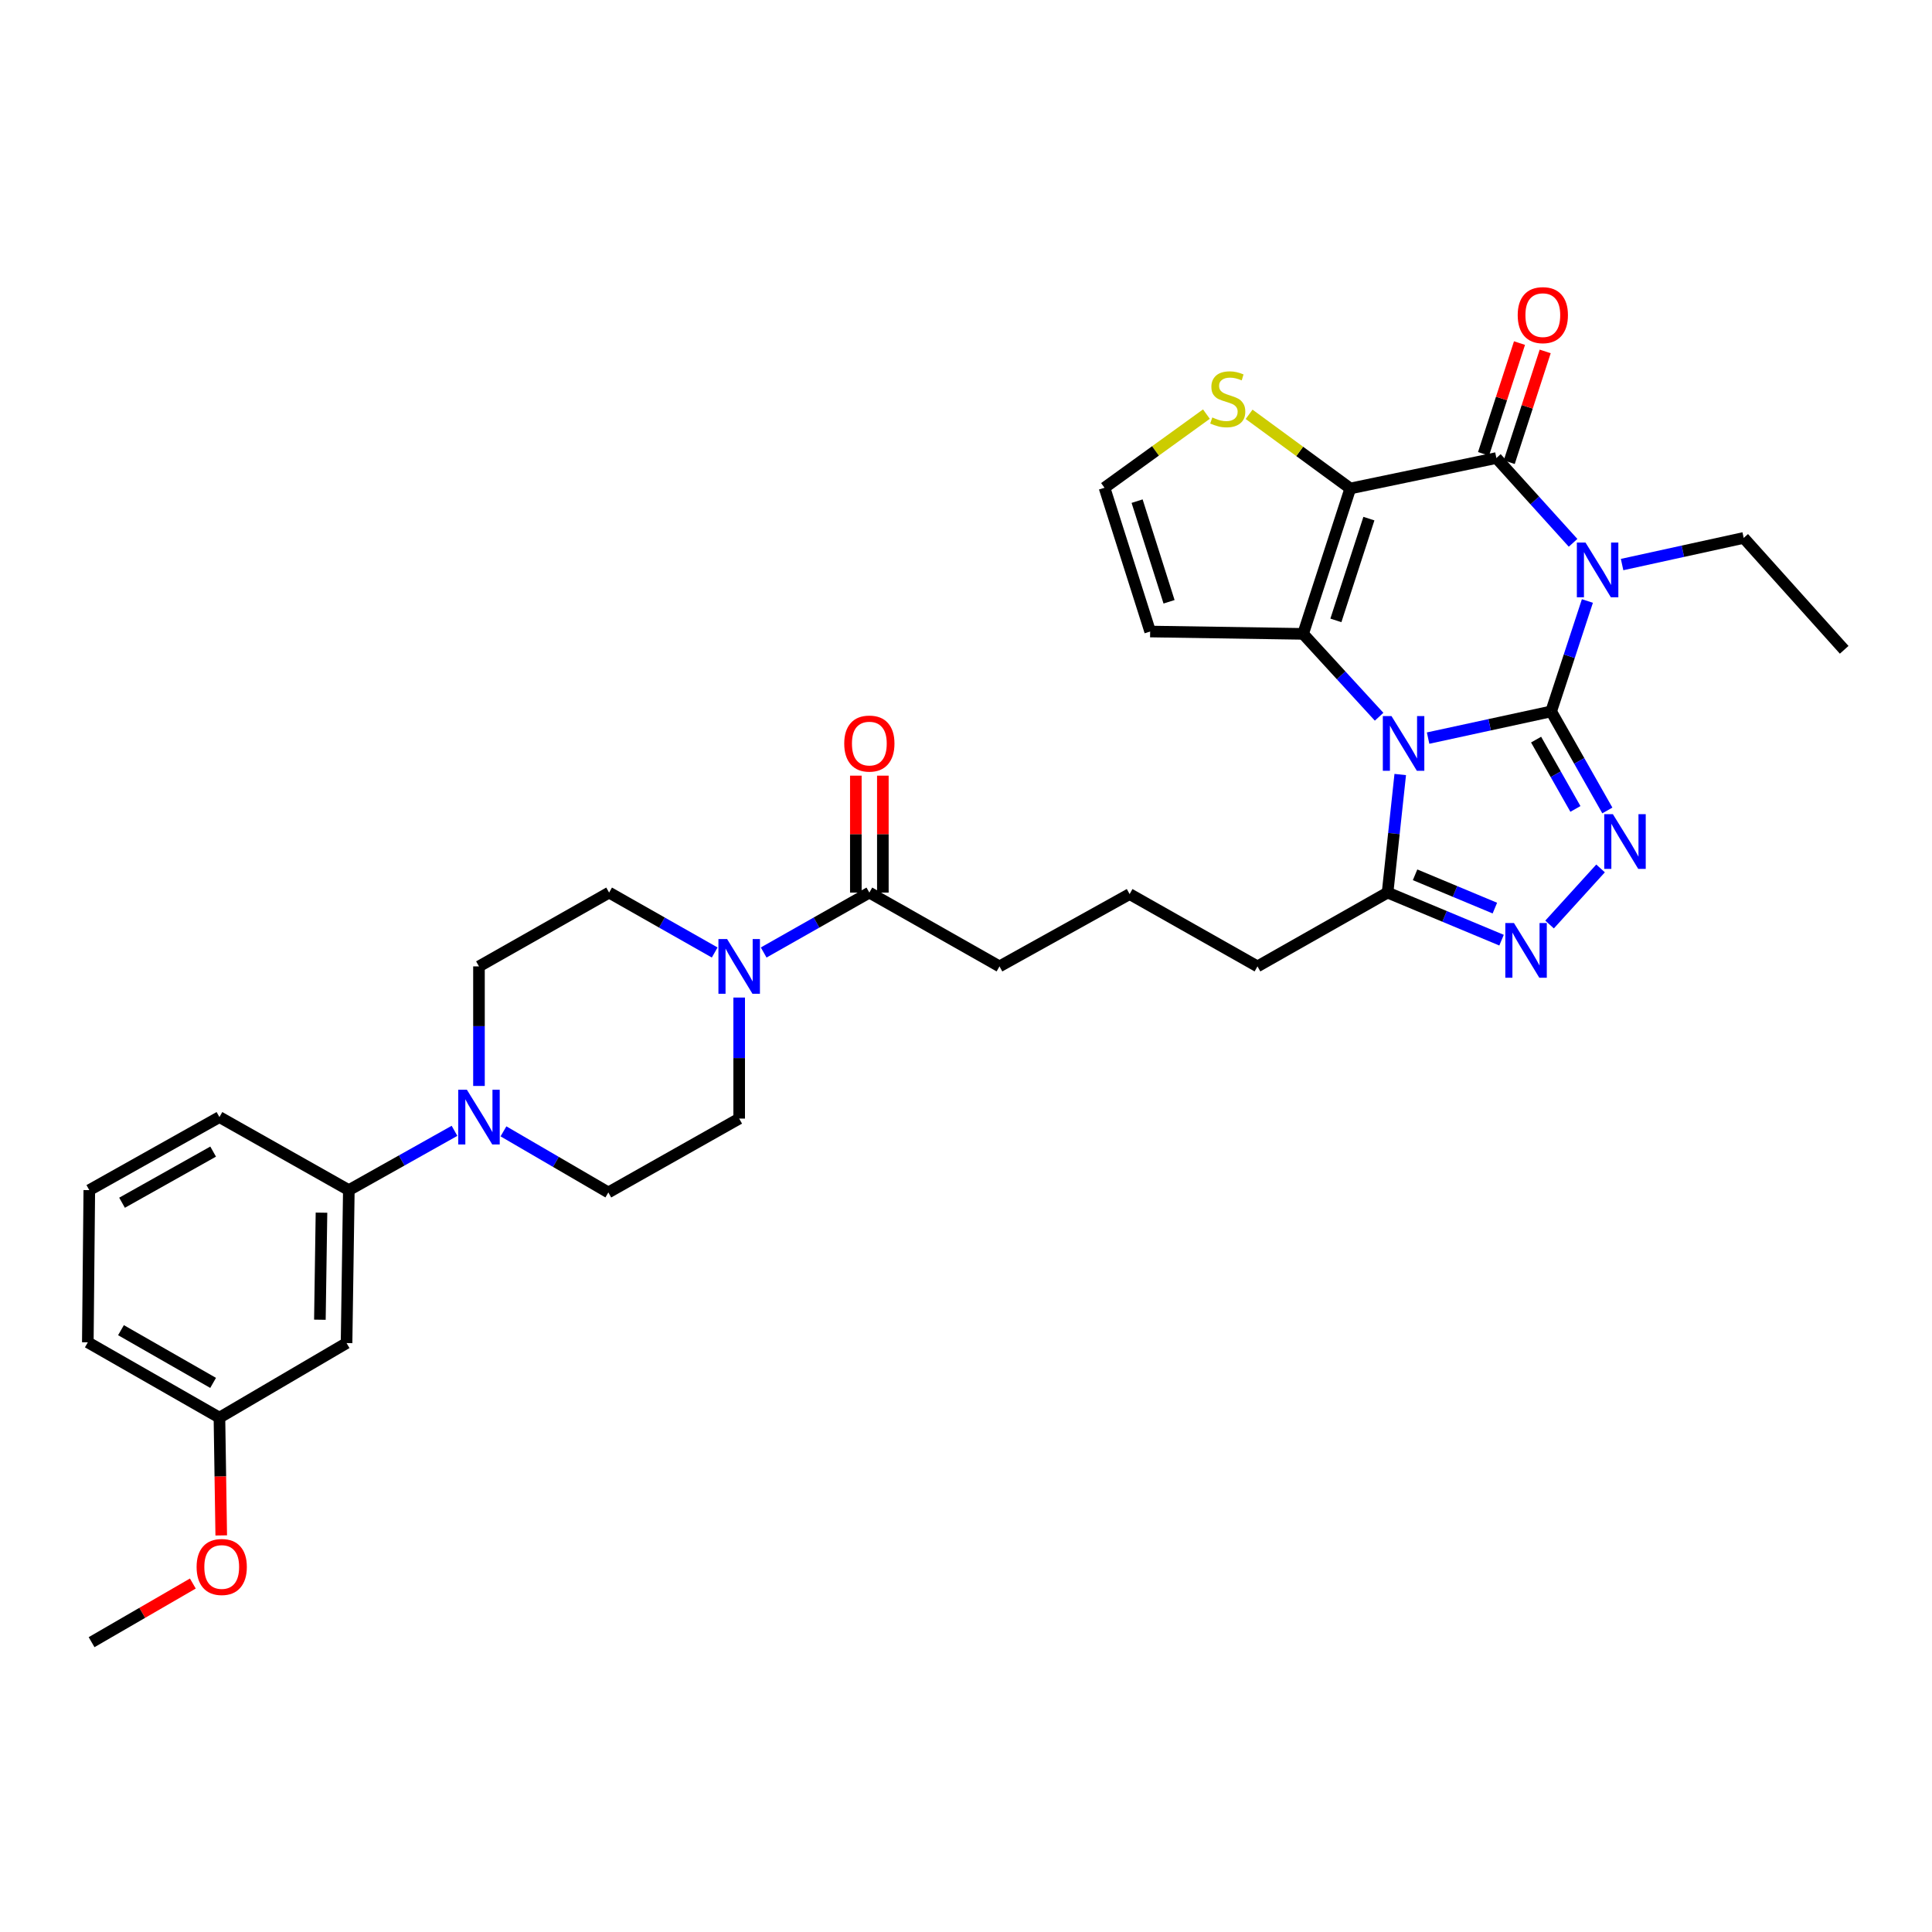 <?xml version='1.0' encoding='iso-8859-1'?>
<svg version='1.1' baseProfile='full'
              xmlns='http://www.w3.org/2000/svg'
                      xmlns:rdkit='http://www.rdkit.org/xml'
                      xmlns:xlink='http://www.w3.org/1999/xlink'
                  xml:space='preserve'
width='1000px' height='1000px' viewBox='0 0 1000 1000'>
<!-- END OF HEADER -->
<rect style='opacity:1.0;fill:#FFFFFF;stroke:none' width='1000' height='1000' x='0' y='0'> </rect>
<path class='bond-0' d='M 802.88,368.228 L 771.031,375.133' style='fill:none;fill-rule:evenodd;stroke:#000000;stroke-width:6px;stroke-linecap:butt;stroke-linejoin:miter;stroke-opacity:1' />
<path class='bond-0' d='M 771.031,375.133 L 739.182,382.038' style='fill:none;fill-rule:evenodd;stroke:#0000FF;stroke-width:6px;stroke-linecap:butt;stroke-linejoin:miter;stroke-opacity:1' />
<path class='bond-1' d='M 802.88,368.228 L 812.258,339.653' style='fill:none;fill-rule:evenodd;stroke:#000000;stroke-width:6px;stroke-linecap:butt;stroke-linejoin:miter;stroke-opacity:1' />
<path class='bond-1' d='M 812.258,339.653 L 821.635,311.077' style='fill:none;fill-rule:evenodd;stroke:#0000FF;stroke-width:6px;stroke-linecap:butt;stroke-linejoin:miter;stroke-opacity:1' />
<path class='bond-5' d='M 802.88,368.228 L 817.42,393.859' style='fill:none;fill-rule:evenodd;stroke:#000000;stroke-width:6px;stroke-linecap:butt;stroke-linejoin:miter;stroke-opacity:1' />
<path class='bond-5' d='M 817.42,393.859 L 831.96,419.49' style='fill:none;fill-rule:evenodd;stroke:#0000FF;stroke-width:6px;stroke-linecap:butt;stroke-linejoin:miter;stroke-opacity:1' />
<path class='bond-5' d='M 795.08,382.817 L 805.258,400.758' style='fill:none;fill-rule:evenodd;stroke:#000000;stroke-width:6px;stroke-linecap:butt;stroke-linejoin:miter;stroke-opacity:1' />
<path class='bond-5' d='M 805.258,400.758 L 815.436,418.7' style='fill:none;fill-rule:evenodd;stroke:#0000FF;stroke-width:6px;stroke-linecap:butt;stroke-linejoin:miter;stroke-opacity:1' />
<path class='bond-3' d='M 713.825,370.982 L 694.156,349.536' style='fill:none;fill-rule:evenodd;stroke:#0000FF;stroke-width:6px;stroke-linecap:butt;stroke-linejoin:miter;stroke-opacity:1' />
<path class='bond-3' d='M 694.156,349.536 L 674.488,328.09' style='fill:none;fill-rule:evenodd;stroke:#000000;stroke-width:6px;stroke-linecap:butt;stroke-linejoin:miter;stroke-opacity:1' />
<path class='bond-7' d='M 724.761,400.891 L 721.484,431.448' style='fill:none;fill-rule:evenodd;stroke:#0000FF;stroke-width:6px;stroke-linecap:butt;stroke-linejoin:miter;stroke-opacity:1' />
<path class='bond-7' d='M 721.484,431.448 L 718.207,462.005' style='fill:none;fill-rule:evenodd;stroke:#000000;stroke-width:6px;stroke-linecap:butt;stroke-linejoin:miter;stroke-opacity:1' />
<path class='bond-4' d='M 814.222,280.96 L 794.374,259.019' style='fill:none;fill-rule:evenodd;stroke:#0000FF;stroke-width:6px;stroke-linecap:butt;stroke-linejoin:miter;stroke-opacity:1' />
<path class='bond-4' d='M 794.374,259.019 L 774.526,237.079' style='fill:none;fill-rule:evenodd;stroke:#000000;stroke-width:6px;stroke-linecap:butt;stroke-linejoin:miter;stroke-opacity:1' />
<path class='bond-22' d='M 839.59,292.214 L 871.064,285.321' style='fill:none;fill-rule:evenodd;stroke:#0000FF;stroke-width:6px;stroke-linecap:butt;stroke-linejoin:miter;stroke-opacity:1' />
<path class='bond-22' d='M 871.064,285.321 L 902.538,278.428' style='fill:none;fill-rule:evenodd;stroke:#000000;stroke-width:6px;stroke-linecap:butt;stroke-linejoin:miter;stroke-opacity:1' />
<path class='bond-2' d='M 698.903,252.832 L 774.526,237.079' style='fill:none;fill-rule:evenodd;stroke:#000000;stroke-width:6px;stroke-linecap:butt;stroke-linejoin:miter;stroke-opacity:1' />
<path class='bond-10' d='M 698.903,252.832 L 672.717,233.641' style='fill:none;fill-rule:evenodd;stroke:#000000;stroke-width:6px;stroke-linecap:butt;stroke-linejoin:miter;stroke-opacity:1' />
<path class='bond-10' d='M 672.717,233.641 L 646.53,214.45' style='fill:none;fill-rule:evenodd;stroke:#CCCC00;stroke-width:6px;stroke-linecap:butt;stroke-linejoin:miter;stroke-opacity:1' />
<path class='bond-34' d='M 698.903,252.832 L 674.488,328.09' style='fill:none;fill-rule:evenodd;stroke:#000000;stroke-width:6px;stroke-linecap:butt;stroke-linejoin:miter;stroke-opacity:1' />
<path class='bond-34' d='M 708.541,268.436 L 691.451,321.116' style='fill:none;fill-rule:evenodd;stroke:#000000;stroke-width:6px;stroke-linecap:butt;stroke-linejoin:miter;stroke-opacity:1' />
<path class='bond-11' d='M 674.488,328.09 L 595.315,326.878' style='fill:none;fill-rule:evenodd;stroke:#000000;stroke-width:6px;stroke-linecap:butt;stroke-linejoin:miter;stroke-opacity:1' />
<path class='bond-16' d='M 781.176,239.237 L 790.482,210.567' style='fill:none;fill-rule:evenodd;stroke:#000000;stroke-width:6px;stroke-linecap:butt;stroke-linejoin:miter;stroke-opacity:1' />
<path class='bond-16' d='M 790.482,210.567 L 799.788,181.897' style='fill:none;fill-rule:evenodd;stroke:#FF0000;stroke-width:6px;stroke-linecap:butt;stroke-linejoin:miter;stroke-opacity:1' />
<path class='bond-16' d='M 767.877,234.92 L 777.183,206.25' style='fill:none;fill-rule:evenodd;stroke:#000000;stroke-width:6px;stroke-linecap:butt;stroke-linejoin:miter;stroke-opacity:1' />
<path class='bond-16' d='M 777.183,206.25 L 786.489,177.58' style='fill:none;fill-rule:evenodd;stroke:#FF0000;stroke-width:6px;stroke-linecap:butt;stroke-linejoin:miter;stroke-opacity:1' />
<path class='bond-6' d='M 828.448,449.495 L 802.057,478.528' style='fill:none;fill-rule:evenodd;stroke:#0000FF;stroke-width:6px;stroke-linecap:butt;stroke-linejoin:miter;stroke-opacity:1' />
<path class='bond-33' d='M 777.202,486.628 L 747.705,474.317' style='fill:none;fill-rule:evenodd;stroke:#0000FF;stroke-width:6px;stroke-linecap:butt;stroke-linejoin:miter;stroke-opacity:1' />
<path class='bond-33' d='M 747.705,474.317 L 718.207,462.005' style='fill:none;fill-rule:evenodd;stroke:#000000;stroke-width:6px;stroke-linecap:butt;stroke-linejoin:miter;stroke-opacity:1' />
<path class='bond-33' d='M 773.739,470.03 L 753.09,461.413' style='fill:none;fill-rule:evenodd;stroke:#0000FF;stroke-width:6px;stroke-linecap:butt;stroke-linejoin:miter;stroke-opacity:1' />
<path class='bond-33' d='M 753.09,461.413 L 732.442,452.795' style='fill:none;fill-rule:evenodd;stroke:#000000;stroke-width:6px;stroke-linecap:butt;stroke-linejoin:miter;stroke-opacity:1' />
<path class='bond-24' d='M 718.207,462.005 L 650.865,500.201' style='fill:none;fill-rule:evenodd;stroke:#000000;stroke-width:6px;stroke-linecap:butt;stroke-linejoin:miter;stroke-opacity:1' />
<path class='bond-8' d='M 395.276,493.015 L 422.625,477.51' style='fill:none;fill-rule:evenodd;stroke:#0000FF;stroke-width:6px;stroke-linecap:butt;stroke-linejoin:miter;stroke-opacity:1' />
<path class='bond-8' d='M 422.625,477.51 L 449.973,462.005' style='fill:none;fill-rule:evenodd;stroke:#000000;stroke-width:6px;stroke-linecap:butt;stroke-linejoin:miter;stroke-opacity:1' />
<path class='bond-17' d='M 382.6,516.331 L 382.6,547.654' style='fill:none;fill-rule:evenodd;stroke:#0000FF;stroke-width:6px;stroke-linecap:butt;stroke-linejoin:miter;stroke-opacity:1' />
<path class='bond-17' d='M 382.6,547.654 L 382.6,578.978' style='fill:none;fill-rule:evenodd;stroke:#000000;stroke-width:6px;stroke-linecap:butt;stroke-linejoin:miter;stroke-opacity:1' />
<path class='bond-18' d='M 369.925,493.01 L 342.599,477.508' style='fill:none;fill-rule:evenodd;stroke:#0000FF;stroke-width:6px;stroke-linecap:butt;stroke-linejoin:miter;stroke-opacity:1' />
<path class='bond-18' d='M 342.599,477.508 L 315.273,462.005' style='fill:none;fill-rule:evenodd;stroke:#000000;stroke-width:6px;stroke-linecap:butt;stroke-linejoin:miter;stroke-opacity:1' />
<path class='bond-9' d='M 247.916,562.091 L 247.916,531.146' style='fill:none;fill-rule:evenodd;stroke:#0000FF;stroke-width:6px;stroke-linecap:butt;stroke-linejoin:miter;stroke-opacity:1' />
<path class='bond-9' d='M 247.916,531.146 L 247.916,500.201' style='fill:none;fill-rule:evenodd;stroke:#000000;stroke-width:6px;stroke-linecap:butt;stroke-linejoin:miter;stroke-opacity:1' />
<path class='bond-13' d='M 235.245,585.314 L 207.901,600.661' style='fill:none;fill-rule:evenodd;stroke:#0000FF;stroke-width:6px;stroke-linecap:butt;stroke-linejoin:miter;stroke-opacity:1' />
<path class='bond-13' d='M 207.901,600.661 L 180.558,616.009' style='fill:none;fill-rule:evenodd;stroke:#000000;stroke-width:6px;stroke-linecap:butt;stroke-linejoin:miter;stroke-opacity:1' />
<path class='bond-36' d='M 260.593,585.586 L 287.735,601.395' style='fill:none;fill-rule:evenodd;stroke:#0000FF;stroke-width:6px;stroke-linecap:butt;stroke-linejoin:miter;stroke-opacity:1' />
<path class='bond-36' d='M 287.735,601.395 L 314.877,617.205' style='fill:none;fill-rule:evenodd;stroke:#000000;stroke-width:6px;stroke-linecap:butt;stroke-linejoin:miter;stroke-opacity:1' />
<path class='bond-35' d='M 624.437,214.34 L 598.064,233.4' style='fill:none;fill-rule:evenodd;stroke:#CCCC00;stroke-width:6px;stroke-linecap:butt;stroke-linejoin:miter;stroke-opacity:1' />
<path class='bond-35' d='M 598.064,233.4 L 571.692,252.46' style='fill:none;fill-rule:evenodd;stroke:#000000;stroke-width:6px;stroke-linecap:butt;stroke-linejoin:miter;stroke-opacity:1' />
<path class='bond-14' d='M 595.315,326.878 L 571.692,252.46' style='fill:none;fill-rule:evenodd;stroke:#000000;stroke-width:6px;stroke-linecap:butt;stroke-linejoin:miter;stroke-opacity:1' />
<path class='bond-14' d='M 605.099,311.485 L 588.563,259.392' style='fill:none;fill-rule:evenodd;stroke:#000000;stroke-width:6px;stroke-linecap:butt;stroke-linejoin:miter;stroke-opacity:1' />
<path class='bond-12' d='M 449.973,462.005 L 517.331,500.201' style='fill:none;fill-rule:evenodd;stroke:#000000;stroke-width:6px;stroke-linecap:butt;stroke-linejoin:miter;stroke-opacity:1' />
<path class='bond-21' d='M 456.964,462.005 L 456.964,431.743' style='fill:none;fill-rule:evenodd;stroke:#000000;stroke-width:6px;stroke-linecap:butt;stroke-linejoin:miter;stroke-opacity:1' />
<path class='bond-21' d='M 456.964,431.743 L 456.964,401.48' style='fill:none;fill-rule:evenodd;stroke:#FF0000;stroke-width:6px;stroke-linecap:butt;stroke-linejoin:miter;stroke-opacity:1' />
<path class='bond-21' d='M 442.982,462.005 L 442.982,431.743' style='fill:none;fill-rule:evenodd;stroke:#000000;stroke-width:6px;stroke-linecap:butt;stroke-linejoin:miter;stroke-opacity:1' />
<path class='bond-21' d='M 442.982,431.743 L 442.982,401.48' style='fill:none;fill-rule:evenodd;stroke:#FF0000;stroke-width:6px;stroke-linecap:butt;stroke-linejoin:miter;stroke-opacity:1' />
<path class='bond-15' d='M 180.558,616.009 L 179.377,695.174' style='fill:none;fill-rule:evenodd;stroke:#000000;stroke-width:6px;stroke-linecap:butt;stroke-linejoin:miter;stroke-opacity:1' />
<path class='bond-15' d='M 166.4,627.675 L 165.573,683.091' style='fill:none;fill-rule:evenodd;stroke:#000000;stroke-width:6px;stroke-linecap:butt;stroke-linejoin:miter;stroke-opacity:1' />
<path class='bond-28' d='M 180.558,616.009 L 113.581,578.201' style='fill:none;fill-rule:evenodd;stroke:#000000;stroke-width:6px;stroke-linecap:butt;stroke-linejoin:miter;stroke-opacity:1' />
<path class='bond-23' d='M 179.377,695.174 L 113.581,733.766' style='fill:none;fill-rule:evenodd;stroke:#000000;stroke-width:6px;stroke-linecap:butt;stroke-linejoin:miter;stroke-opacity:1' />
<path class='bond-20' d='M 382.6,578.978 L 314.877,617.205' style='fill:none;fill-rule:evenodd;stroke:#000000;stroke-width:6px;stroke-linecap:butt;stroke-linejoin:miter;stroke-opacity:1' />
<path class='bond-19' d='M 315.273,462.005 L 247.916,500.201' style='fill:none;fill-rule:evenodd;stroke:#000000;stroke-width:6px;stroke-linecap:butt;stroke-linejoin:miter;stroke-opacity:1' />
<path class='bond-32' d='M 902.538,278.428 L 954.545,336.34' style='fill:none;fill-rule:evenodd;stroke:#000000;stroke-width:6px;stroke-linecap:butt;stroke-linejoin:miter;stroke-opacity:1' />
<path class='bond-26' d='M 113.581,733.766 L 114.047,764.249' style='fill:none;fill-rule:evenodd;stroke:#000000;stroke-width:6px;stroke-linecap:butt;stroke-linejoin:miter;stroke-opacity:1' />
<path class='bond-26' d='M 114.047,764.249 L 114.513,794.731' style='fill:none;fill-rule:evenodd;stroke:#FF0000;stroke-width:6px;stroke-linecap:butt;stroke-linejoin:miter;stroke-opacity:1' />
<path class='bond-37' d='M 113.581,733.766 L 45.455,694.786' style='fill:none;fill-rule:evenodd;stroke:#000000;stroke-width:6px;stroke-linecap:butt;stroke-linejoin:miter;stroke-opacity:1' />
<path class='bond-37' d='M 110.306,715.783 L 62.618,688.496' style='fill:none;fill-rule:evenodd;stroke:#000000;stroke-width:6px;stroke-linecap:butt;stroke-linejoin:miter;stroke-opacity:1' />
<path class='bond-27' d='M 650.865,500.201 L 584.688,462.774' style='fill:none;fill-rule:evenodd;stroke:#000000;stroke-width:6px;stroke-linecap:butt;stroke-linejoin:miter;stroke-opacity:1' />
<path class='bond-25' d='M 517.331,500.201 L 584.688,462.774' style='fill:none;fill-rule:evenodd;stroke:#000000;stroke-width:6px;stroke-linecap:butt;stroke-linejoin:miter;stroke-opacity:1' />
<path class='bond-31' d='M 99.816,819.636 L 73.61,834.811' style='fill:none;fill-rule:evenodd;stroke:#FF0000;stroke-width:6px;stroke-linecap:butt;stroke-linejoin:miter;stroke-opacity:1' />
<path class='bond-31' d='M 73.61,834.811 L 47.404,849.986' style='fill:none;fill-rule:evenodd;stroke:#000000;stroke-width:6px;stroke-linecap:butt;stroke-linejoin:miter;stroke-opacity:1' />
<path class='bond-29' d='M 113.581,578.201 L 46.224,616.009' style='fill:none;fill-rule:evenodd;stroke:#000000;stroke-width:6px;stroke-linecap:butt;stroke-linejoin:miter;stroke-opacity:1' />
<path class='bond-29' d='M 110.322,596.066 L 63.171,622.531' style='fill:none;fill-rule:evenodd;stroke:#000000;stroke-width:6px;stroke-linecap:butt;stroke-linejoin:miter;stroke-opacity:1' />
<path class='bond-30' d='M 46.224,616.009 L 45.455,694.786' style='fill:none;fill-rule:evenodd;stroke:#000000;stroke-width:6px;stroke-linecap:butt;stroke-linejoin:miter;stroke-opacity:1' />
<path  class='atom-1' d='M 720.228 370.63
L 729.508 385.63
Q 730.428 387.11, 731.908 389.79
Q 733.388 392.47, 733.468 392.63
L 733.468 370.63
L 737.228 370.63
L 737.228 398.95
L 733.348 398.95
L 723.388 382.55
Q 722.228 380.63, 720.988 378.43
Q 719.788 376.23, 719.428 375.55
L 719.428 398.95
L 715.748 398.95
L 715.748 370.63
L 720.228 370.63
' fill='#0000FF'/>
<path  class='atom-2' d='M 820.655 280.83
L 829.935 295.83
Q 830.855 297.31, 832.335 299.99
Q 833.815 302.67, 833.895 302.83
L 833.895 280.83
L 837.655 280.83
L 837.655 309.15
L 833.775 309.15
L 823.815 292.75
Q 822.655 290.83, 821.415 288.63
Q 820.215 286.43, 819.855 285.75
L 819.855 309.15
L 816.175 309.15
L 816.175 280.83
L 820.655 280.83
' fill='#0000FF'/>
<path  class='atom-6' d='M 834.832 421.426
L 844.112 436.426
Q 845.032 437.906, 846.512 440.586
Q 847.992 443.266, 848.072 443.426
L 848.072 421.426
L 851.832 421.426
L 851.832 449.746
L 847.952 449.746
L 837.992 433.346
Q 836.832 431.426, 835.592 429.226
Q 834.392 427.026, 834.032 426.346
L 834.032 449.746
L 830.352 449.746
L 830.352 421.426
L 834.832 421.426
' fill='#0000FF'/>
<path  class='atom-7' d='M 783.624 477.761
L 792.904 492.761
Q 793.824 494.241, 795.304 496.921
Q 796.784 499.601, 796.864 499.761
L 796.864 477.761
L 800.624 477.761
L 800.624 506.081
L 796.744 506.081
L 786.784 489.681
Q 785.624 487.761, 784.384 485.561
Q 783.184 483.361, 782.824 482.681
L 782.824 506.081
L 779.144 506.081
L 779.144 477.761
L 783.624 477.761
' fill='#0000FF'/>
<path  class='atom-9' d='M 376.34 486.041
L 385.62 501.041
Q 386.54 502.521, 388.02 505.201
Q 389.5 507.881, 389.58 508.041
L 389.58 486.041
L 393.34 486.041
L 393.34 514.361
L 389.46 514.361
L 379.5 497.961
Q 378.34 496.041, 377.1 493.841
Q 375.9 491.641, 375.54 490.961
L 375.54 514.361
L 371.86 514.361
L 371.86 486.041
L 376.34 486.041
' fill='#0000FF'/>
<path  class='atom-10' d='M 241.656 564.041
L 250.936 579.041
Q 251.856 580.521, 253.336 583.201
Q 254.816 585.881, 254.896 586.041
L 254.896 564.041
L 258.656 564.041
L 258.656 592.361
L 254.776 592.361
L 244.816 575.961
Q 243.656 574.041, 242.416 571.841
Q 241.216 569.641, 240.856 568.961
L 240.856 592.361
L 237.176 592.361
L 237.176 564.041
L 241.656 564.041
' fill='#0000FF'/>
<path  class='atom-11' d='M 627.484 216.076
Q 627.804 216.196, 629.124 216.756
Q 630.444 217.316, 631.884 217.676
Q 633.364 217.996, 634.804 217.996
Q 637.484 217.996, 639.044 216.716
Q 640.604 215.396, 640.604 213.116
Q 640.604 211.556, 639.804 210.596
Q 639.044 209.636, 637.844 209.116
Q 636.644 208.596, 634.644 207.996
Q 632.124 207.236, 630.604 206.516
Q 629.124 205.796, 628.044 204.276
Q 627.004 202.756, 627.004 200.196
Q 627.004 196.636, 629.404 194.436
Q 631.844 192.236, 636.644 192.236
Q 639.924 192.236, 643.644 193.796
L 642.724 196.876
Q 639.324 195.476, 636.764 195.476
Q 634.004 195.476, 632.484 196.636
Q 630.964 197.756, 631.004 199.716
Q 631.004 201.236, 631.764 202.156
Q 632.564 203.076, 633.684 203.596
Q 634.844 204.116, 636.764 204.716
Q 639.324 205.516, 640.844 206.316
Q 642.364 207.116, 643.444 208.756
Q 644.564 210.356, 644.564 213.116
Q 644.564 217.036, 641.924 219.156
Q 639.324 221.236, 634.964 221.236
Q 632.444 221.236, 630.524 220.676
Q 628.644 220.156, 626.404 219.236
L 627.484 216.076
' fill='#CCCC00'/>
<path  class='atom-17' d='M 785.561 163.113
Q 785.561 156.313, 788.921 152.513
Q 792.281 148.713, 798.561 148.713
Q 804.841 148.713, 808.201 152.513
Q 811.561 156.313, 811.561 163.113
Q 811.561 169.993, 808.161 173.913
Q 804.761 177.793, 798.561 177.793
Q 792.321 177.793, 788.921 173.913
Q 785.561 170.033, 785.561 163.113
M 798.561 174.593
Q 802.881 174.593, 805.201 171.713
Q 807.561 168.793, 807.561 163.113
Q 807.561 157.553, 805.201 154.753
Q 802.881 151.913, 798.561 151.913
Q 794.241 151.913, 791.881 154.713
Q 789.561 157.513, 789.561 163.113
Q 789.561 168.833, 791.881 171.713
Q 794.241 174.593, 798.561 174.593
' fill='#FF0000'/>
<path  class='atom-22' d='M 436.973 384.87
Q 436.973 378.07, 440.333 374.27
Q 443.693 370.47, 449.973 370.47
Q 456.253 370.47, 459.613 374.27
Q 462.973 378.07, 462.973 384.87
Q 462.973 391.75, 459.573 395.67
Q 456.173 399.55, 449.973 399.55
Q 443.733 399.55, 440.333 395.67
Q 436.973 391.79, 436.973 384.87
M 449.973 396.35
Q 454.293 396.35, 456.613 393.47
Q 458.973 390.55, 458.973 384.87
Q 458.973 379.31, 456.613 376.51
Q 454.293 373.67, 449.973 373.67
Q 445.653 373.67, 443.293 376.47
Q 440.973 379.27, 440.973 384.87
Q 440.973 390.59, 443.293 393.47
Q 445.653 396.35, 449.973 396.35
' fill='#FF0000'/>
<path  class='atom-27' d='M 101.762 811.062
Q 101.762 804.262, 105.122 800.462
Q 108.482 796.662, 114.762 796.662
Q 121.042 796.662, 124.402 800.462
Q 127.762 804.262, 127.762 811.062
Q 127.762 817.942, 124.362 821.862
Q 120.962 825.742, 114.762 825.742
Q 108.522 825.742, 105.122 821.862
Q 101.762 817.982, 101.762 811.062
M 114.762 822.542
Q 119.082 822.542, 121.402 819.662
Q 123.762 816.742, 123.762 811.062
Q 123.762 805.502, 121.402 802.702
Q 119.082 799.862, 114.762 799.862
Q 110.442 799.862, 108.082 802.662
Q 105.762 805.462, 105.762 811.062
Q 105.762 816.782, 108.082 819.662
Q 110.442 822.542, 114.762 822.542
' fill='#FF0000'/>
</svg>
